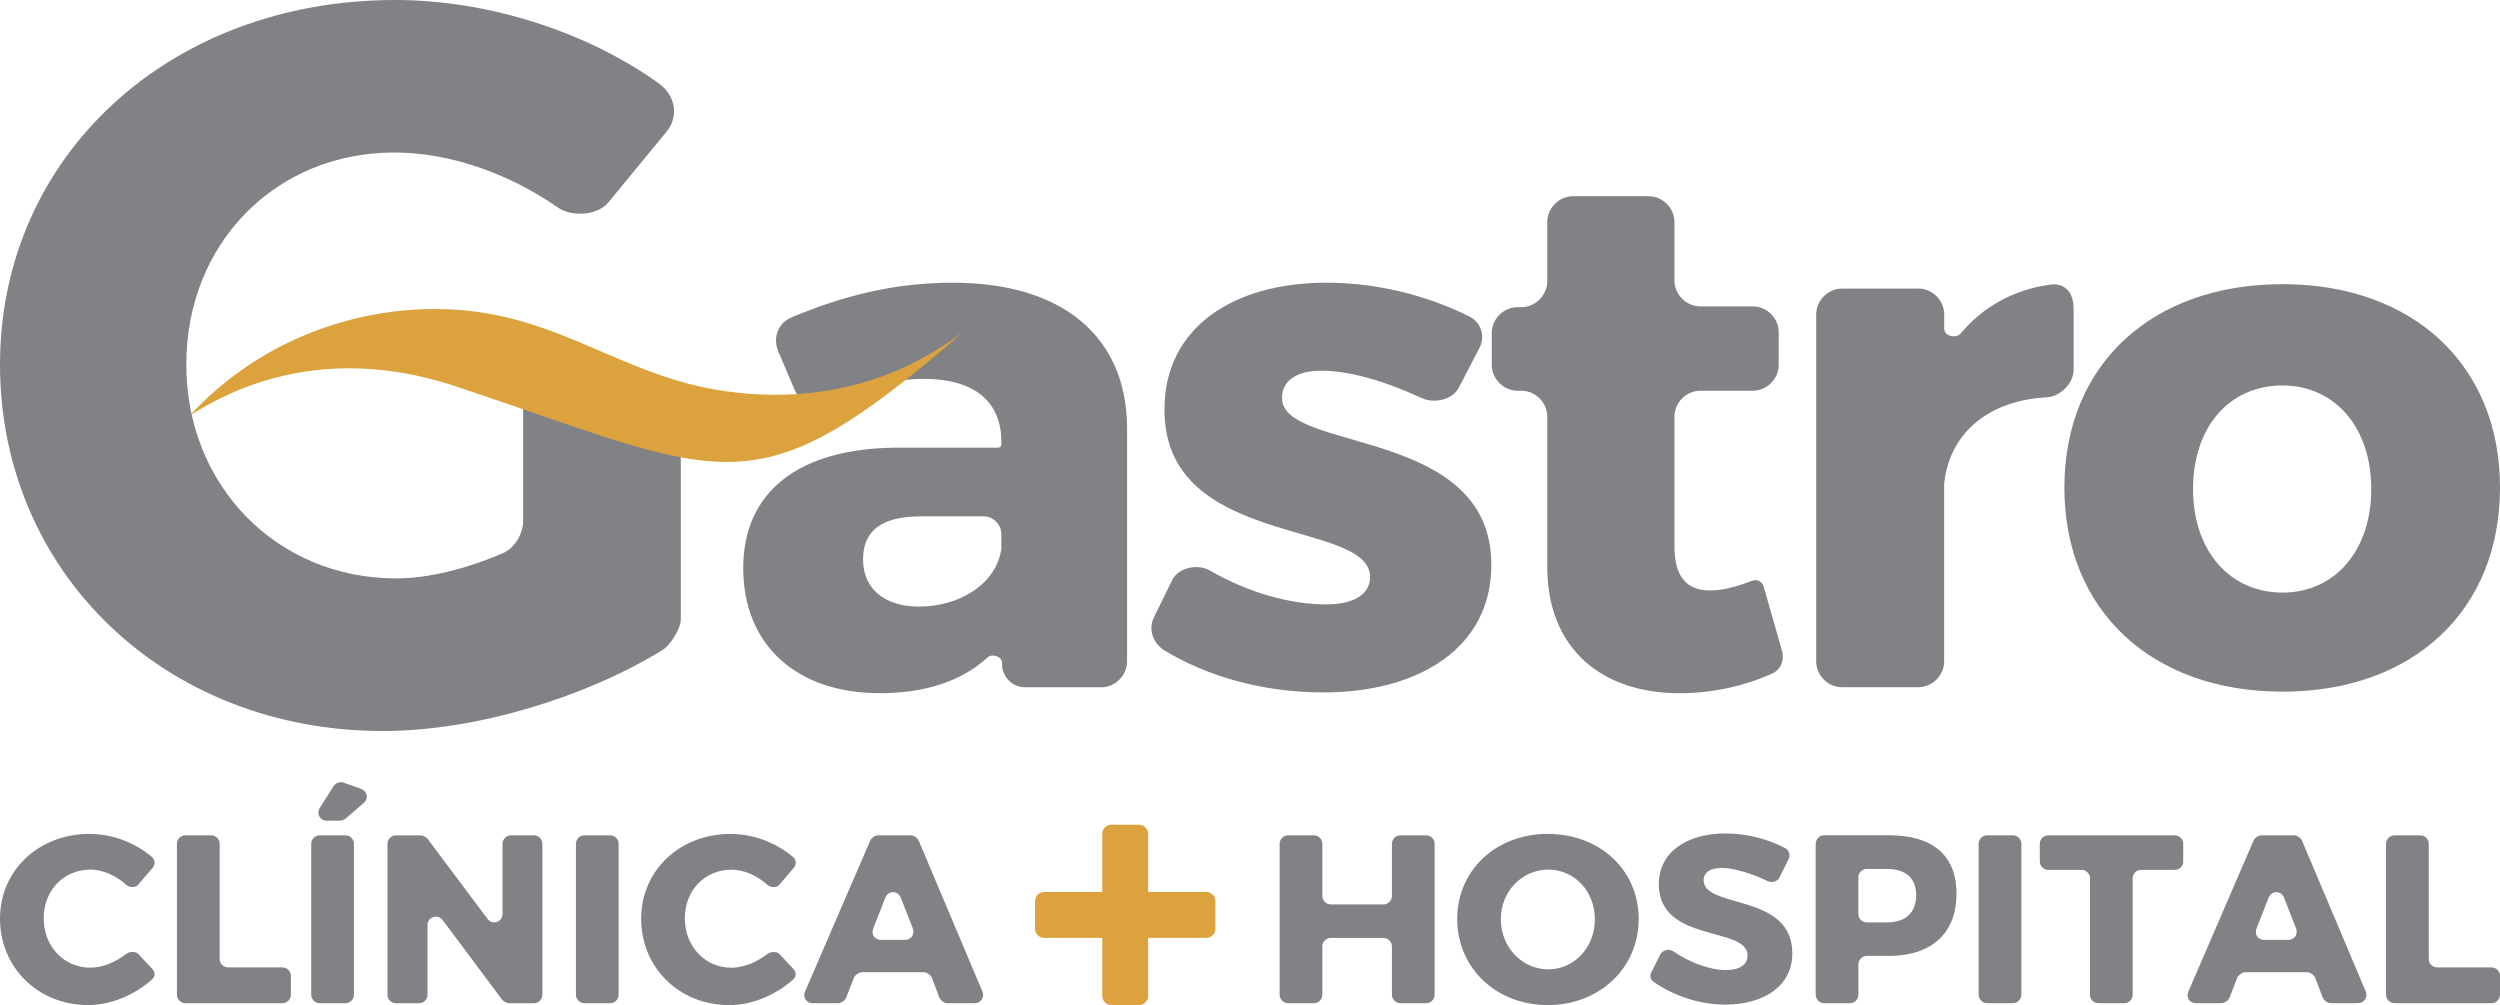 <svg xmlns="http://www.w3.org/2000/svg" id="Camada_2" viewBox="0 0 490.56 197.22"><defs><style>      .cls-1 {        fill: #808285;      }      .cls-1, .cls-2 {        fill-rule: evenodd;      }      .cls-2 {        fill: #dca23d;      }    </style></defs><g id="Camada_1-2" data-name="Camada_1"><g><path class="cls-2" d="M225.29,195.45v-31.85c0-.96-.81-1.77-1.77-1.77h-5.46c-.96,0-1.77.81-1.77,1.77v31.85c0,.96.81,1.77,1.77,1.77h5.46c.96,0,1.77-.81,1.77-1.77"></path><path class="cls-2" d="M204.87,184.03h31.85c.96,0,1.77-.81,1.77-1.77v-5.46c0-.96-.81-1.77-1.77-1.77h-31.85c-.96,0-1.77.81-1.77,1.77v5.46c0,.96.81,1.77,1.77,1.77"></path><path class="cls-1" d="M177.57,184.43h-4.7c-1.22,0-1.98-1.08-1.51-2.26l2.35-5.98c.56-1.51,2.49-1.51,3.06,0l2.35,5.98c.42,1.18-.33,2.26-1.55,2.26M182.84,191.81l1.51,4c.24.52.99,1.04,1.55,1.04h5.32c1.27,0,2.02-1.13,1.55-2.31l-12.52-29.64c-.24-.47-.94-.99-1.51-.99h-6.45c-.56,0-1.27.47-1.51.99l-12.8,29.64c-.52,1.18.24,2.31,1.51,2.31h4.99c.56,0,1.32-.52,1.55-1.04l1.55-4c.24-.52.99-1.04,1.55-1.04h12.14c.56,0,1.32.52,1.55,1.04ZM143.41,163.63c-10.02,0-17.6,7.15-17.6,16.66s7.39,16.94,17.31,16.94c4.38,0,9.03-1.93,12.47-4.99.75-.61.71-1.51.05-2.16l-2.68-2.87c-.56-.56-1.79-.52-2.4,0-2.16,1.65-4.7,2.68-7.01,2.68-5.22,0-9.17-4.19-9.17-9.69s3.95-9.55,9.17-9.55c2.4,0,4.99,1.13,7.06,3.01.61.52,1.79.61,2.31-.05l2.82-3.29c.56-.66.56-1.51-.09-2.12-3.29-2.82-7.81-4.56-12.23-4.56ZM121.39,195.2v-29.64c0-.89-.75-1.65-1.65-1.65h-5.08c-.89,0-1.65.75-1.65,1.65v29.64c0,.89.75,1.65,1.65,1.65h5.08c.89,0,1.65-.75,1.65-1.65ZM106.43,195.2v-29.64c0-.89-.75-1.65-1.65-1.65h-4.52c-.89,0-1.65.75-1.65,1.65v13.74c0,1.65-1.98,2.31-2.96.99l-11.76-15.71c-.19-.28-.94-.66-1.32-.66h-4.89c-.89,0-1.65.75-1.65,1.65v29.64c0,.89.75,1.65,1.65,1.65h4.56c.89,0,1.65-.75,1.65-1.65v-13.69c0-1.6,1.98-2.26,2.96-.99l11.71,15.67c.19.28.94.66,1.32.66h4.89c.89,0,1.65-.75,1.65-1.65ZM69.45,195.2v-29.64c0-.89-.75-1.65-1.65-1.65h-5.08c-.89,0-1.65.75-1.65,1.65v29.64c0,.89.75,1.65,1.65,1.65h5.08c.89,0,1.65-.75,1.65-1.65ZM70.81,154.78l-3.43-1.22c-.66-.24-1.55.09-1.93.71l-2.68,4.23c-.75,1.18,0,2.54,1.36,2.54h2.63c.24,0,.89-.24,1.08-.42l3.53-3.06c.99-.85.75-2.31-.56-2.78ZM43.1,188.19v-22.63c0-.89-.75-1.65-1.65-1.65h-5.08c-.89,0-1.65.75-1.65,1.65v29.64c0,.89.75,1.65,1.65,1.65h19.06c.89,0,1.65-.75,1.65-1.65v-3.72c0-.89-.75-1.65-1.65-1.65h-10.68c-.89,0-1.65-.75-1.65-1.65ZM17.6,163.63C7.58,163.63,0,170.78,0,180.28s7.39,16.94,17.31,16.94c4.38,0,9.03-1.93,12.47-4.99.75-.61.71-1.51.05-2.16l-2.68-2.87c-.56-.56-1.79-.52-2.4,0-2.16,1.65-4.7,2.68-7.01,2.68-5.22,0-9.17-4.19-9.17-9.69s3.95-9.55,9.17-9.55c2.4,0,4.99,1.13,7.06,3.01.61.52,1.79.61,2.31-.05l2.82-3.29c.56-.66.56-1.51-.09-2.12-3.29-2.82-7.81-4.56-12.23-4.56Z"></path><path class="cls-1" d="M476.58,188.19v-22.63c0-.89-.75-1.65-1.65-1.65h-5.08c-.89,0-1.65.75-1.65,1.65v29.64c0,.89.75,1.65,1.65,1.65h19.06c.89,0,1.65-.75,1.65-1.65v-3.72c0-.89-.75-1.65-1.65-1.65h-10.68c-.89,0-1.65-.75-1.65-1.65M449.01,184.43h-4.71c-1.22,0-1.98-1.08-1.51-2.26l2.35-5.98c.56-1.51,2.49-1.51,3.06,0l2.35,5.98c.42,1.18-.33,2.26-1.55,2.26ZM454.28,191.81l1.51,4c.24.52.99,1.04,1.55,1.04h5.32c1.27,0,2.02-1.13,1.55-2.31l-12.52-29.64c-.24-.47-.94-.99-1.51-.99h-6.45c-.56,0-1.27.47-1.51.99l-12.8,29.64c-.52,1.18.24,2.31,1.51,2.31h4.99c.56,0,1.32-.52,1.55-1.04l1.55-4c.24-.52.99-1.04,1.55-1.04h12.14c.56,0,1.32.52,1.55,1.04ZM428.4,169.04v-3.48c0-.89-.75-1.65-1.65-1.65h-24.84c-.89,0-1.65.75-1.65,1.65v3.48c0,.89.75,1.65,1.65,1.65h6.54c.89,0,1.65.75,1.65,1.64v22.87c0,.89.75,1.65,1.65,1.65h5.08c.89,0,1.65-.75,1.65-1.65v-22.87c0-.89.75-1.64,1.65-1.64h6.63c.89,0,1.65-.75,1.65-1.65ZM396.64,195.2v-29.64c0-.89-.75-1.65-1.65-1.65h-5.08c-.89,0-1.65.75-1.65,1.65v29.64c0,.89.75,1.65,1.65,1.65h5.08c.89,0,1.65-.75,1.65-1.65ZM366.3,170.5h3.91c3.67,0,5.79,1.74,5.79,5.18s-2.12,5.32-5.79,5.32h-3.91c-.89,0-1.65-.75-1.65-1.65v-7.2c0-.89.75-1.65,1.65-1.65ZM356.28,165.56v29.64c0,.89.75,1.65,1.65,1.65h5.08c.89,0,1.65-.75,1.65-1.65v-5.98c0-.89.75-1.65,1.65-1.65h4.33c8.42,0,13.27-4.47,13.27-12.19s-4.85-11.48-13.27-11.48h-12.7c-.89,0-1.65.75-1.65,1.65ZM338.63,163.54c-7.9,0-13.13,3.86-13.13,9.93,0,11.67,17.41,8.19,17.41,14.02,0,1.88-1.65,2.87-4.28,2.87-2.92,0-7.01-1.41-10.26-3.67-.85-.61-2.12-.28-2.59.61l-1.69,3.39c-.38.66-.33,1.41.28,1.88,3.86,2.78,9.08,4.56,14.16,4.56,7.34,0,13.17-3.48,13.17-10.07,0-11.9-17.41-8.66-17.41-14.35,0-1.6,1.46-2.4,3.62-2.4s5.79,1.03,8.94,2.59c.8.38,1.98.09,2.35-.75l1.79-3.62c.38-.8.05-1.69-.71-2.12-3.29-1.74-7.53-2.87-11.67-2.87ZM303.82,170.64c5.08,0,9.13,4.19,9.13,9.74s-4.05,9.83-9.13,9.83-9.32-4.28-9.32-9.83,4.23-9.74,9.32-9.74ZM303.72,163.63c-10.16,0-17.78,7.1-17.78,16.7s7.62,16.89,17.78,16.89,17.83-7.29,17.83-16.89-7.62-16.7-17.83-16.7ZM281.51,195.2v-29.64c0-.89-.75-1.65-1.65-1.65h-5.08c-.89,0-1.65.75-1.65,1.65v10.26c0,.89-.75,1.65-1.65,1.65h-10.35c-.89,0-1.65-.75-1.65-1.65v-10.26c0-.89-.75-1.65-1.65-1.65h-5.08c-.89,0-1.65.75-1.65,1.65v29.64c0,.89.75,1.65,1.65,1.65h5.08c.89,0,1.65-.75,1.65-1.65v-9.5c0-.89.75-1.65,1.65-1.65h10.35c.89,0,1.65.75,1.65,1.65v9.5c0,.89.75,1.65,1.65,1.65h5.08c.89,0,1.65-.75,1.65-1.65Z"></path><path class="cls-1" d="M447.89,75.64c10.3,0,17.41,8.27,17.41,20.32s-7.11,20.32-17.41,20.32-17.56-8.13-17.56-20.32,7.11-20.32,17.56-20.32M447.89,55.76c-25.69,0-42.81,15.82-42.81,39.91s17.12,40.05,42.81,40.05,42.67-15.96,42.67-40.05-17.12-39.91-42.67-39.91ZM376.41,56.63h-14.95c-2.76,0-5.08,2.32-5.08,5.08v68.06c0,2.76,2.32,5.08,5.08,5.08h14.95c2.76,0,5.08-2.32,5.08-5.08v-34.83s.15-1.02.15-1.16c1.45-9.14,8.85-15.24,20.03-15.82,2.61-.15,5.22-2.76,5.22-5.37v-12.05c0-3.19-1.74-5.22-4.93-4.64-6.97,1.02-12.92,4.35-17.27,9.58-1.02,1.02-3.19.44-3.19-1.02v-2.76c0-2.76-2.32-5.08-5.08-5.08ZM343.81,113.96c-3.05,1.16-5.8,1.89-7.98,1.89-4.64.15-7.26-2.47-7.26-8.56v-25.54c0-2.76,2.32-5.08,5.08-5.08h10.3c2.76,0,5.08-2.32,5.08-5.08v-6.39c0-2.76-2.32-5.08-5.08-5.08h-10.3c-2.76,0-5.08-2.32-5.08-5.08v-11.46c0-2.76-2.32-5.08-5.08-5.08h-14.8c-2.76,0-5.08,2.32-5.08,5.08v11.61c0,2.76-2.32,5.08-5.08,5.08h-.73c-2.76,0-5.08,2.32-5.08,5.08v6.24c0,2.76,2.32,5.08,5.08,5.08h.73c2.76,0,5.08,2.32,5.08,5.08v29.46c0,16.25,10.88,24.82,25.98,24.82,6.38,0,12.92-1.45,18.28-3.92,1.74-.87,2.32-2.76,1.74-4.64l-3.48-12.19c-.29-1.16-1.31-1.74-2.32-1.31ZM260.28,55.47c-18.14,0-31.78,8.71-31.78,24.82-.15,27.43,40.34,21.48,40.34,32.94,0,3.63-3.63,5.37-8.56,5.37-7.11,0-15.38-2.32-22.93-6.68-2.32-1.31-5.95-.58-7.26,1.74l-3.63,7.4c-1.16,2.32-.29,4.93,1.74,6.39,9,5.51,20.03,8.42,31.49,8.42,18.87,0,32.94-8.85,32.94-24.96.15-27.28-41.07-22.06-41.07-32.8,0-3.63,3.19-5.37,7.69-5.37,5.37,0,12.19,1.89,19.74,5.37,2.47,1.16,6.09.29,7.26-2.03l3.92-7.55c1.45-2.47.44-5.37-2.03-6.53-8.56-4.21-18.28-6.53-27.86-6.53ZM180.38,119.03c-6.97,0-11.03-3.63-11.03-9.29s3.77-8.42,11.32-8.42h12.34c1.89,0,3.48,1.6,3.48,3.48v2.9c-1.02,6.97-8.27,11.32-16.11,11.32ZM187.05,55.47c-11.46,0-21.33,2.47-31.78,6.82-2.61,1.16-3.63,3.92-2.61,6.53l3.34,7.84c1.02,2.18,4.06,3.05,6.24,2.18,6.82-2.9,13.64-4.5,19.01-4.5,10.16,0,15.24,4.64,15.24,12.34v.58c0,.29-.29.58-.58.58h-20.03c-19.45.15-30.04,8.85-30.04,23.65s10.16,24.53,26.85,24.53c8.71,0,15.96-2.32,21.04-6.97.87-.87,2.9-.29,2.9,1.02v.29c0,2.47,2.03,4.5,4.5,4.5h14.95c2.76,0,5.08-2.32,5.08-5.08v-46c-.15-17.7-12.63-28.3-34.1-28.3Z"></path><path class="cls-1" d="M102.65,77.34v24.91c0,2.41-1.61,5.22-3.82,6.23-7.43,3.21-14.87,5.02-21.09,5.02-23.3,0-41.18-18.08-41.18-41.99s17.68-41.58,40.78-41.58c10.85,0,22.3,4.02,31.94,10.65,2.61,2.01,7.83,1.81,10.04-.8l11.25-13.66c2.81-3.21,2.01-7.43-1.41-9.84C115.11,6.23,95.82,0,77.54,0,33.15,0,0,30.74,0,71.52s32.34,71.92,75.13,71.92c18.28,0,39.78-6.62,54.84-15.87,1.61-.99,3.62-4.22,3.62-6.03v-40.18c0-3.82-3.32-6.15-7.03-7.03l-16.87-4.02c-3.71-.88-7.03,3.21-7.03,7.03"></path><path class="cls-2" d="M37.18,81.58c16.66-10.66,34.84-11.58,52.41-5.72,53.7,17.9,58.05,25.09,99.63-10.89-15.23,11.53-31.63,13.89-46.69,11.82-18.19-2.5-30.01-12.61-47.63-15.41-18.08-2.87-41.17,2.29-57.72,20.21"></path></g></g></svg>